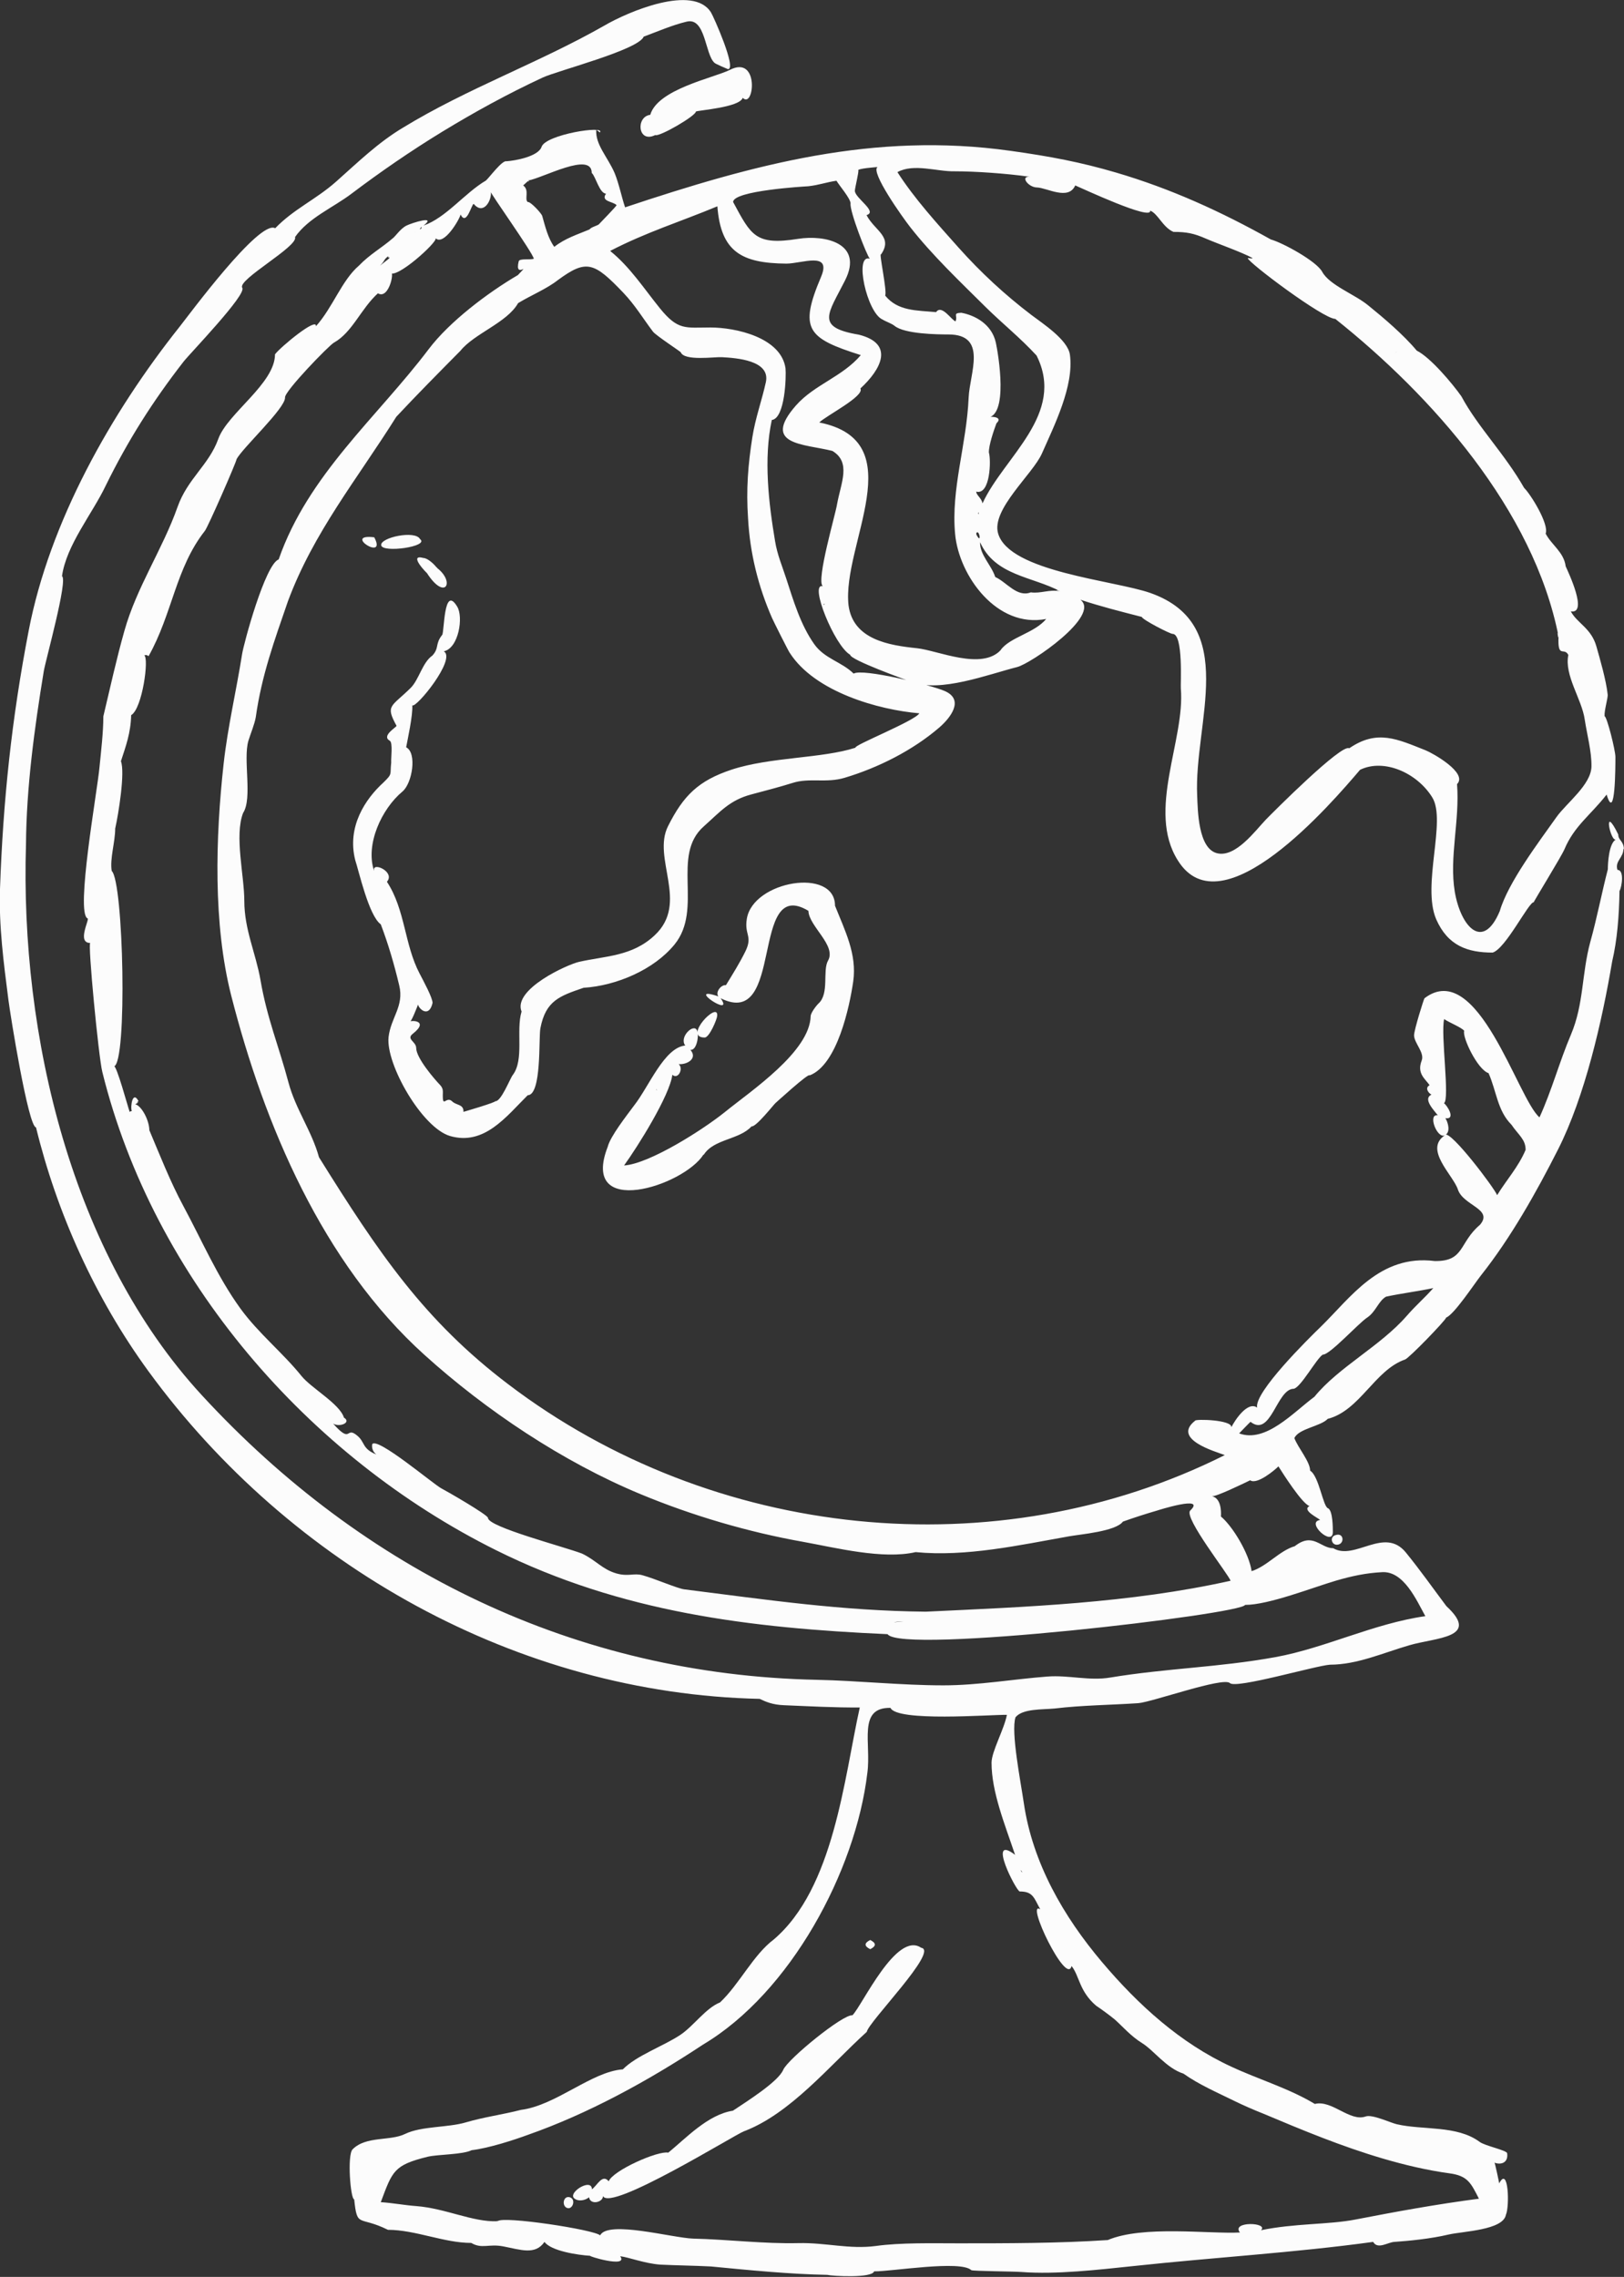 <?xml version="1.0" encoding="UTF-8"?>
<svg id="Layer_2" data-name="Layer 2" xmlns="http://www.w3.org/2000/svg" viewBox="0 0 79.37 111.24">
  <rect x="0" y="0" width="79.37" height="111.24" fill="#333333" stroke="none"/>
  <defs>
    <style>
      .cls-1 {
        fill: #fcfcfc;
      }
    </style>
  </defs>
  <g id="OBJECTS">
    <g>
      <path class="cls-1" d="m18.29,26.25c-1.59-.19.65,1.22,0,0-.1-.01,0,0,0,0Z"/>
      <path class="cls-1" d="m21.35,27.74c-.11-.15-.43-.47-.66-.48-.77-.21.19.77.17.73.89,1.39,1.41.45.49-.25-.06-.09.06.04,0,0Z"/>
      <path class="cls-1" d="m20.53,26.34c-.23-.45-1.96-.08-1.9.3.06.39,2.37.06,1.9-.3,0-.01,0,0,0,0Z"/>
      <path class="cls-1" d="m35.05,49.64c.09-.79-1.7,1.05-.61,1.05.23,0,.6-.89.61-1.05Z"/>
      <path class="cls-1" d="m34.4,56.41c.49-.77,1.73-.72,2.33-1.38.21.05,1.08-1.06,1.17-1.14-.06.06,1.66-1.52,1.67-1.35,1.35-.52,1.95-3.35,2.13-4.59.19-1.34-.41-2.49-.89-3.7,0-1.89-4.01-1.22-4.31.64-.13.79.3.83-.07,1.59-.28.57-.62,1.11-.95,1.65-.25-.03-.53.36-.37.55-1.7-.58.83,1.12.11.09,3.15,1.57,1.41-6.01,4.29-4.27.02.75,1.38,1.69.96,2.43-.28.49.07,1.6-.46,2.09-.1.09-.38.45-.39.62-.04,1.74-2.91,3.65-4.18,4.68-1.05.85-3.69,2.54-4.94,2.62.66-.91,2.23-3.41,2.36-4.43.28.25.56-.3.31-.52.42.03.94-.28.57-.7.33.05.44-.78.32-.96-.17-.34-.88.34-.57.75-1.03.1-1.78,2.02-2.5,2.93-.36.49-1.16,1.5-1.29,2.02-1.37,3.53,3.69,1.93,4.68.38Zm-2.32-3.19c.09.09-.05,0,0,0,.01.01,0,0,0,0Z"/>
      <path class="cls-1" d="m79.37,41.51c-.02-.45-.28-.44-.28-.74-.78-1.59-.38.4-.11.24-.36.19-.4,1.21-.4,1.46-.3,1.16-.53,2.38-.86,3.56-.42,1.55-.31,3.02-.94,4.51-.57,1.34-.93,2.71-1.54,4.05-1.06-.89-3.02-7.8-5.62-5.82-.03.02-.51,1.55-.51,1.81,0,.38.53.85.37,1.24-.24.63.17.88.39,1.2-.24.12-.07.38.09.46-.43.2.11.75.31,1.01-.51-.09-.04,1.15.34.98-1.03.69.41,1.94.64,2.64.26.8,1.75.95,1.08,1.73-1.04.88-.74,1.79-2.21,1.77-2.69-.34-4.11,1.79-5.58,3.22-.57.55-3.26,3.2-3.1,3.94-.46-.33-1.08.6-1.26.96.04-.37-1.77-.41-1.77-.32-1.15.9.97,1.5,1.45,1.68-11.17,5.59-25.02,4.14-35.02-3.46-4.1-3.11-6.32-6.39-9.25-11.09-.35-1.28-1.14-2.34-1.49-3.65-.47-1.77-1.05-3.14-1.37-5.01-.23-1.32-.79-2.46-.79-3.87,0-1.22-.49-3.18-.06-4.29.47-.72-.01-2.61.26-3.53.1-.33.3-.8.36-1.15.29-2.06.91-3.74,1.57-5.66,1.25-3.37,3.4-5.99,5.3-9.02,1-1.07,2.1-2.18,3.13-3.22.67-.84,2.29-1.38,2.82-2.33.64-.39,1.39-.69,1.95-1.13,1.39-1.02,1.76-.88,3.2.63.57.6.95,1.24,1.44,1.89.13.18,1.34.97,1.36,1.01.17.44,1.65.22,2.01.24.7.04,2.38.15,2.15,1.22-.2.91-.51,1.74-.66,2.69-.21,1.33-.31,2.56-.21,3.97.09,1.7.5,3.33,1.17,4.86.03.08.84,1.7.87,1.71,1.22,1.9,4.32,2.78,6.33,2.95-.21.37-3.24,1.57-3.12,1.68-1.64.53-4.16.45-6.05,1.07-1.63.54-2.36,1.27-3.11,2.76-.8,1.58,1.05,3.75-.66,5.34-1.1,1.03-2.4,1-3.68,1.29-.56.12-3.26,1.34-2.82,2.43-.28.93.14,2.35-.43,3.1-.14.18-.58,1.34-.87,1.28.14.03-1.56.53-1.54.52.02-.38-.35-.31-.55-.51-.29-.28-.46.33-.46-.28,0-.21.04-.34-.14-.53-.27-.28-1.16-1.31-1.16-1.8,0-.31-.5-.43-.17-.69.88-.69-.19-.69-.2-.56.07.18.46-.87.46-.87.05.23.54.66.71-.08,0-.26-.44-1.06-.63-1.43-.75-1.42-.7-3.12-1.6-4.49.42-.48-.7-.98-.63-.57,0,0,.01,0,0,.03-.43-1.29.37-3.02,1.39-3.87.48-.4.72-1.89.18-2.16.07-.39.33-1.54.3-2.05.18.16,2.17-2.27,1.54-2.64.73-.15.97-1.69.65-2.19-.66-1.09-.62,1.26-.73,1.39-.36.45-.13.63-.48,1.01-.48.33-.65,1.16-1.05,1.57-.96.95-1.26.84-.7,1.86,0,.07-.76.49-.33.73.16.09.05.88.07,1.06-.07.62.08.53-.38.98-.89.81-1.79,2.16-1.38,3.79.17.5.66,2.72,1.25,3.14.37.97.66,1.97.9,2.98.25,1.02-.41,1.57-.52,2.53-.14,1.32,1.63,4.42,3,4.83,1.68.49,2.76-.96,3.8-1.99.69-.01.53-2.79.62-3.27.26-1.36.95-1.58,2.11-1.98,1.6-.1,3.44-.88,4.45-2.12,1.41-1.74-.19-4.35,1.43-5.77.8-.71,1.26-1.28,2.33-1.56.67-.18,1.34-.35,2.01-.56.81-.26,1.65.02,2.54-.25,1.64-.49,3.33-1.34,4.63-2.46.52-.45,1.25-1.35.26-1.78-.66-.29-4.01-1.12-4.45-.85-.59-.58-1.41-.72-1.92-1.43-.68-.96-1.02-2.13-1.38-3.23-.19-.59-.43-1.14-.54-1.81-.31-1.84-.57-4.02-.16-5.92.65-.08.71-2.14.67-2.53-.22-1.51-2.45-1.99-3.67-1.99s-1.58.16-2.47-.94c-.77-.95-1.46-2.02-2.43-2.8,1.75-.91,3.44-1.43,5.24-2.18.17,2.23,1.19,2.78,3.37,2.8.75,0,2.23-.62,1.7.64-1.09,2.57-.68,3,1.94,3.83-.9,1.06-2.27,1.44-3.17,2.46-1.7,1.94.38,1.87,1.78,2.22.93.56.42,1.55.23,2.6-.07.48-1.03,3.73-.7,4.01-.68-.18.57,2.91,1.34,3.35,0,.25,2.71,1.22,3.01,1.33,1.39.53,3.7-.36,5.15-.73.68-.17,4.11-2.52,3.09-3.29.99.33,1.99.58,3,.84.04.14,1.38.83,1.51.83.53,0,.38,2.48.4,2.66.22,2.52-1.68,5.97-.15,8.4,2.15,3.48,7.53-2.8,8.91-4.42,1.17-.57,2.79.15,3.53,1.35.7,1.14-.52,4.29.19,5.95.57,1.3,1.54,1.63,2.76,1.63.64-.19,1.77-2.49,2.01-2.46-.03,0,1.37-2.27,1.5-2.59.48-1.14,1.28-1.67,2.06-2.67.43,1.41.43-1.41.43-1.84,0-.32-.41-1.96-.53-1.99-.02-.3.18-.91.15-1.07-.07-.67-.37-1.71-.55-2.34-.25-.89-.94-1.13-1.25-1.71.86.14-.13-1.93-.25-2.2-.09-.7-.69-1.04-.98-1.6.18-.46-.75-1.95-1.05-2.23-.95-1.67-2.26-2.97-3.07-4.48-.43-.61-1.5-1.89-2.18-2.23-.64-.77-1.63-1.61-2.36-2.2-.66-.55-1.9-.99-2.26-1.65-.28-.52-1.93-1.42-2.51-1.58-2.43-1.36-4.88-2.48-7.57-3.27-1.74-.51-3.22-.79-5.15-1.06-6.67-.94-12.54.66-18.84,2.76-.16-.46-.3-1.16-.51-1.67-.34-.79-.95-1.39-.9-2.12.06.04.12.09.18.13.29-.36-2.64.1-2.85.7-.16.48-1.29.68-1.72.71-.21-.06-.84.8-1,.94-1.04.61-1.95,1.82-3.05,2.2.67-.52-.57-.13-.83,0-.29.14-.55.53-.66.61-.58.5-1.13.79-1.67,1.35-.84.72-1.28,2.05-2.1,2.96.06-.47-1.74,1.02-2,1.37,0,1.43-2.32,2.88-2.77,4.13-.46,1.28-1.5,1.94-1.99,3.32-.73,2.07-2,3.92-2.6,6.06-.38,1.34-.7,2.79-1.03,4.18,0,.77-.11,1.7-.19,2.5-.1,1.12-1.18,7.12-.58,7.37.11.04-.54,1.2.13,1.2-.13,0,.41,5.59.59,6.3,2.5,10.11,10.06,18.8,19.25,23.37,6.12,3.04,12.41,3.8,19.13,4.1.64.99,17.34-.98,17.47-1.43,1.16,0,3.3-.85,4.46-1.19.76-.22,1.45-.37,2.25-.41,1.05-.05,1.67,1.37,2.1,2.15-2.53.36-4.87,1.55-7.32,2-2.82.51-5.31.54-8.09,1-1.01.17-2.04-.13-3.06-.05-1.7.13-3.38.43-5.09.43-2.04,0-4.21-.23-6.16-.27-11.8-.24-22.18-5.33-30.08-13.91C3.51,61.27.98,50.61,1.27,41.25c.02-2.77.41-5.66.87-8.46.09-.54,1.19-4.47.89-4.64.21-1.52,1.49-3.06,2.14-4.43,1.07-2.18,2.29-4.11,3.8-6.05.32-.41,3.1-3.28,2.87-3.61-.26-.39,2.75-2.02,2.58-2.48.66-.94,1.85-1.43,2.75-2.11,1.43-1.08,2.9-2.09,4.42-3.02,1.59-.97,3.23-1.87,4.93-2.66.76-.35,4.68-1.35,4.94-2,.68-.25,1.38-.56,2.09-.73.94-.24.9,1.6,1.37,2.01.02.04.63.3.66.31.44,0-.71-2.58-.83-2.77-.86-1.39-4.04-.05-5.23.65-3.2,1.82-6.69,3.06-9.83,4.98-1.22.73-2.2,1.69-3.26,2.63-.99.88-2.06,1.33-2.98,2.28-.77-.44-4.24,4.27-4.67,4.81-3.35,4.21-6.36,9.54-7.38,14.86C.57,35.12.15,39.12,0,43.43c-.06,1.8.18,3.62.41,5.41.09.72.97,6.21,1.35,6.24,1.01,4.14,2.87,8.32,5.5,11.92,6.93,9.49,18.04,15.74,29.87,16,.29.14.63.29,1.19.31,1.22.05,2.44.12,3.7.11-.77,3.47-1.26,8.83-4.21,11.34-.99.74-1.69,2.2-2.62,3.07-.7.28-1.28,1.14-1.93,1.58-.84.56-2.15,1.01-2.82,1.69-1.53.11-3.26,1.76-4.98,1.98-.89.23-1.81.35-2.69.61-.87.26-2.17.18-2.96.56-.74.37-1.92.09-2.58.76-.27.28-.1,2.44.08,2.44.15,1.43.22.78,1.65,1.49,1.34,0,2.74.64,4.07.64.53.31.85.03,1.57.17.84.16,1.56.44,2.01-.22.32.44,1.6.64,2.25.68-.22-.01,1.88.63,1.45.02.42.05,1.18.35,1.95.41.82.04,1.71.05,2.48.09,1.85.18,3.91.38,5.69.41.24.06,2.19.17,2.29-.17.84.01,4.22-.56,4.75-.06.05.05,2.09.06,2.45.09,1.71.13,3.76-.11,5.48-.29,4-.43,7.85-.65,11.71-1.18.22.39.73.01,1.04,0,.72-.05,1.76-.15,2.65-.36.69-.16,2.67-.21,2.8-.97.18-.39.13-2.42-.33-1.53,0-.03-.21-1.02-.23-1.01.33.12.68,0,.62-.46-.02-.15-1.09-.36-1.35-.56-1.11-.82-2.77-.56-4.05-.86-.3-.07-1.19-.49-1.51-.38-.78.28-1.65-.82-2.49-.61-1.28-.77-2.73-1.19-4.08-1.82-2.5-1.15-4.56-3.03-6.32-5.11-1.88-2.22-3.39-4.84-3.82-7.75-.16-1.1-.64-3.49-.41-4.21.35-.43,1.3-.37,1.92-.43,1.34-.16,2.74-.17,4.08-.26.67-.05,4.16-1.3,4.48-.98.3.29,4.18-.85,4.89-.9,1.33,0,2.6-.58,3.88-.95,1.29-.38,3.5-.35,1.81-1.91-.66-.88-1.28-1.76-1.98-2.62-1.05-1.29-2.49.41-3.55-.21-.63,0-.99-.8-1.88-.1-.75.22-1.35.98-2.11,1.22-.12-.86-.93-2.2-1.5-2.67.02-.27,0-.9-.44-.99.2.03,1.54-.62,1.87-.78.33.24,1.23-.52,1.38-.68.22.35,1.16,1.83,1.52,1.94-.4.2.44.59.52.68-.73.1.62,1.33.62.59,0-.19,0-1.04-.23-1.16-.25-.06-.44-1.57-.88-1.84,0-.44-.59-1.11-.77-1.59.21-.47,1.28-.57,1.63-.94,1.57-.4,2.3-2.39,3.78-2.9.2-.07,1.99-1.92,2.01-2.05.39-.15,1.37-1.64,1.7-2.06,1.46-1.84,2.71-4.07,3.76-6.14,1.32-2.6,2.16-6.29,2.65-9.19.25-1.06.34-2.24.36-3.45.11-.18.25-1.03-.1-1.03-.14-.44.31-.6.29-1.05ZM24.29,108.52c-1.17.05-2.52-.63-3.95-.74-.56-.04-1.19-.16-1.73-.19.57-1.52.63-1.81,2.29-2.22.51-.12,1.71-.1,2.15-.32.85-.1,2.1-.51,2.75-.75,2.91-1.02,5.84-2.61,8.56-4.41,4.27-2.54,7.46-8.47,8.03-13.27.2-1.45-.49-3.21,1.13-3.18.32.69,4.85.33,5.69.34-.13.7-.75,1.79-.75,2.34,0,1.43.65,3.01,1.15,4.5-1.4-1.07.06,1.79.23,1.79.65,0,.69.31,1,.87-.75-.47,1.29,3.78,1.53,2.77.39.49.37,1.23,1.2,1.94.28.19.6.42.92.68.4.36.77.8,1.33,1.15.57.35,1.18,1.22,2.02,1.49.76.54,1.69.94,2.48,1.33.45.22.93.43,1.41.62,1.92.81,3.85,1.61,5.86,2.2,1.06.31,2.15.57,3.25.72.9.12,1.05.48,1.44,1.24-2.07.27-4.04.63-6.05,1.02-1.29.25-2.98.18-4.6.52.39-.39-1.48-.45-1.03.11-1.52.08-4.74-.36-6.46.37-2.4.16-4.94.16-7.29.16-1.29,0-2.83-.04-4.05.13-1.29.17-2.44-.17-3.77-.14-1.69.04-3.45-.18-5.15-.22-1-.03-4.17-.91-4.55-.16-.29-.28-4.76-.96-5.01-.69-.09,0,.04-.04,0,0Zm25.68-17.03c-.11-.09-.1-.2,0,0-.03-.02-.02-.04,0,0Zm-9.67-62.01c0,.09-.11.11,0,0,0,.03-.02.02,0,0Zm-20.22,4.81s-.01.01,0,0c0,0,0,0,0,0Zm40.08,35.51c-.03.09-.03.05,0,0,0,.02,0,.02,0,0Zm.01-.03c.02-.05,0-.01,0,0,0,0,0,0,0,0Zm.94-.31c1.01.8,1.28-1.61,2.12-1.61.35-.07,1.11-1.48,1.42-1.67.33.03,1.74-1.53,2.17-1.81.42-.28.55-.81.92-1.02.74-.16,1.62-.27,2.31-.42-.41.47-.83.82-1.3,1.36-1.29,1.48-3.33,2.5-4.51,3.95-1.04.77-2.38,2.27-3.68,1.79,0,0,.53-.55.55-.56.02.01-.03.01,0,0ZM25.81,8.82c.72-.12,3.11-1.44,3.11-.37.19.16.38,1.01.7,1.01-.28.39.35.38.51.56.07-.01-.88.95-.86.94-.11.08-.37.13-.46.25-.57.24-1.19.43-1.72.85-.31-.42-.45-1.02-.59-1.51-.03-.12-.58-.72-.71-.68-.17-.15.1-.58-.22-.81.08-.08.17-.15.25-.23.1-.02-.06.1,0,0Zm-5.54,2.56c-.03.05.09-.16,0,0,0,0,0,0,0,0ZM5.57,52.1c.66-.17.47-9.02-.11-9.55-.1-.59.17-1.41.17-2.07.16-.71.49-2.74.28-3.29.24-.74.48-1.38.5-2.25.55-.32.88-2.79.64-2.92.08-.03.15-.02.21.04,1.17-2.08,1.32-4.3,2.75-6.12.16-.2,1.56-3.41,1.55-3.5.26-.53,2.4-2.5,2.37-3.02-.03-.3,2.14-2.54,2.39-2.68.9-.5,1.32-1.66,2.15-2.41.56.34.87-1.25.58-1.02.26.4,2.35-1.49,2.24-1.67.4.38,1.16-.9,1.22-1.16.29.58.53-.49.64-.52.48.58.89-.18.84-.58-.05.03,2.03,2.94,2.1,3.26-.16.07-.71-.03-.74.13-.22.9.64-.05-.04.67-1.47.86-3.34,2.27-4.36,3.62-2.51,3.32-5.89,6.13-7.33,10.27-.66.24-1.71,4.11-1.79,4.64-.27,1.72-.7,3.54-.9,5.34-.4,3.61-.52,7.83.37,11.33,1.61,6.3,4.46,13.06,9.44,17.55,3.01,2.72,6.76,5.23,10.57,6.81,2.53,1.05,5.25,1.85,7.95,2.33,1.6.29,3.89.87,5.49.5,2.46.24,5.07-.34,7.49-.77.55-.1,2.29-.24,2.64-.72.56-.2,1.09-.37,1.67-.54,0,0,2.43-.78,1.62,0-.34.33,1.91,3.17,1.97,3.43-4.93,1.1-10.05,1.28-14.89,1.51-4.13-.04-7.74-.58-11.8-1.09-.34-.04-1.43-.52-2.05-.69-.42-.12-.69.08-1.28-.09-.69-.2-1-.65-1.68-.97-.86-.33-4.59-1.3-4.59-1.74,0-.15-2.09-1.35-2.29-1.45-.39-.21-3.15-2.54-3.37-2.15-.03.2.04.37.2.5-.71-.29-.54-.6-.93-.92-.58-.49-.26.45-1.18-.59.33.2.91-.06.53-.29-.21-.68-1.6-1.44-2.08-2.04-.91-1.13-2.1-2.08-2.98-3.29-1.13-1.56-1.88-3.32-2.79-5.01-.63-1.16-1.19-2.59-1.66-3.7-.01-.51-.39-1.2-.69-1.27.05-.03.11-.06.16-.1-.09.03-.09,0,0-.05-.28-.54-.41.24-.33.49-.04-.01-.07,0-.1.04-.1-.27-.63-2.26-.78-2.26Zm38.59,27.11c-.16.02-.31.03-.47.05.07-.02.21-.04.47-.05Zm32.01-48.12c-.05,1.12.27.5.48.91-.21.99.66,2.16.8,3.15.11.73.34,1.56.33,2.29-.01.9-1.23,1.8-1.71,2.48-.88,1.24-2.37,3.21-2.77,4.59-.83,1.98-1.91.76-2.2-.94-.28-1.69.25-3.48.11-5.26.55-.55-1.22-1.53-1.53-1.65-1.39-.55-2.37-1.04-3.74-.1-.36-.25-3.72,3.12-4.08,3.49-.53.56-1.47,1.84-2.36,1.64-.95-.21-.96-2.12-.99-2.81-.17-3.57,2.1-8.36-2.29-9.91-1.77-.62-6.9-1.03-7.44-2.91-.34-1.17,1.69-2.89,2.14-3.9.6-1.36,1.58-3.31,1.37-4.83-.1-.73-1.34-1.53-1.88-1.94-1.29-.98-2.48-2.08-3.56-3.29-1.04-1.17-2.15-2.38-2.99-3.69.8-.44,1.94-.02,2.8-.04.98,0,2.5.1,3.69.27-.52-.06-.1.52.34.52.49.02,1.53.65,1.86-.1.31.13,3.77,1.75,3.66,1.23.39.15.61.81,1.14,1.04.64,0,1,.07,1.59.33.6.26,1.73.65,2.28.95-.04.04-.19-.01-.24,0,0,.2,3.69,2.97,4.28,2.97,4.7,3.74,9.69,9.32,10.91,15.51-.01.25-.1-.5,0,0Zm-24.35-2.2c-.53-.11-.96.12-1.44.05-.68.26-1.18-.5-1.74-.75-.19-.59-.76-1.08-.74-1.7.73,1.64,2.55,1.67,3.92,2.4-.26-.05-.22-.11,0,0Zm-2.9,2.86c-.94,1.02-3.08.03-4.1-.08-1.37-.14-3.13-.42-3.35-2.1-.33-2.96,3.17-8.01-1.43-8.93.35-.34,2.23-1.29,2.01-1.66,1.02-.94,1.68-2.19-.08-2.63-2.15-.36-1.49-1.02-.67-2.65.92-1.82-.98-2.24-2.3-2.03-2.08.33-2.29-.17-3.17-1.8,0-.56,3.5-.76,3.67-.77.54-.06.85-.19,1.38-.27.12.21.69.87.69,1.11-.06.35.79,2.54.94,2.7-.78-.25-.14,2.64.62,2.97.18.11.44.19.59.31.49.4,2.09.42,2.63.42,1.94,0,1.04,1.89.99,3.09-.1,2.31-.87,4.46-.66,6.67.19,2.03,2.04,4.61,4.45,4.14-.57.69-1.77.89-2.22,1.51-.17.18.02-.03,0,0Zm-6.98-23.42c-.04-.1.86-.16.95-.17-.37.23,1.23,2.47,1.59,2.93,1.08,1.38,2.44,2.67,3.68,3.9.83.82,1.7,1.51,2.5,2.38,1.44,2.87-1.6,4.95-2.64,7.22-.06-.27-.3-.39-.31-.57.7.18.73-1.58.62-1.91-.01-.36.24-1.08.37-1.43.41-.38-.51-.34-.5-.27,1.12,0,.59-3.12.47-3.67-.2-.91-1.03-1.34-1.69-1.46-.44.02-.16.14-.28.42-.19-.05-.68-.85-.95-.45-.94-.09-1.87-.04-2.49-.81.11-.2-.32-2.14-.2-2.01.6-.87-.31-1.15-.71-1.92.57-.17-.57-.83-.57-1.19,0-.12.2-.93.17-1Zm5.76,17.75c.15-.34.31.63,0,0,.02-.04.04.08,0,0Zm.12-.95c-.05-.08.04-.17,0,0,0,0,0-.03,0,0Zm20.42-7.93c-.23.15.16-.11,0,0-.02.01.02-.01,0,0Zm.19-.03c-.08-.03,0,.03,0,0-.01,0,0,0,0,0Zm-47.84-6.01c-.18.18.08-.23,0,0,0,0,0-.02,0,0Zm50.05,44.29c.26-.15.13-.62,0-.82.54.08.07-.65-.07-.73.3-.17-.17-3.38.01-4.11.25.17.84.4.98.57-.11.3.65,1.9,1.19,2.07.39.88.43,1.83,1.12,2.52.33.49.7.72.69,1.23-.35.83-.93,1.46-1.39,2.21-.16-.38-2.24-3.13-2.54-2.95ZM18.98,12.51c-.1.2.4-.15-.41.47.26-.25.16-.28.41-.47Z"/>
      <path class="cls-1" d="m42.53,95.23c.3-.15.3-.3,0-.45-.3.15-.3.3,0,.45Z"/>
      <path class="cls-1" d="m35.66,3.42c-.8.39-3.52.94-3.88,2.19-.72.09-.61,1.41.24.99.2.1,1.99-.94,1.99-1.15.15-.07,2.13-.2,2.29-.67.56.57.83-2.13-.64-1.36-.11.05.1-.05,0,0Z"/>
      <path class="cls-1" d="m65.27,75c-.29.08-.2.47.06.47.4,0,.37-.62-.06-.47-.01,0,.11-.04,0,0Z"/>
      <path class="cls-1" d="m27.67,107.85c.3.18.51-.4.18-.5-.3-.09-.4.36-.18.5.04.02-.06-.04,0,0Z"/>
      <path class="cls-1" d="m28.15,107.46c.2.09.47.03.64-.11.05.39.68.26.68-.06.35.78,6.43-2.99,6.88-3.16,2.28-.86,4.19-3.21,6.01-4.86.1-.51,3.55-3.98,2.66-4.11-1.21-.83-2.88,2.82-3.36,3.3-.45-.07-3.15,2.13-3.38,2.66-.24.58-1.77,1.54-2.46,2-1.23.19-2.3,1.35-3.16,2.05-.5-.11-2.72.88-2.91,1.4-.31-.38-.56.2-.82.39-.01-.61-1.34.25-.79.49.03.01-.08-.04,0,0Z"/>
    </g>
  </g>
</svg>